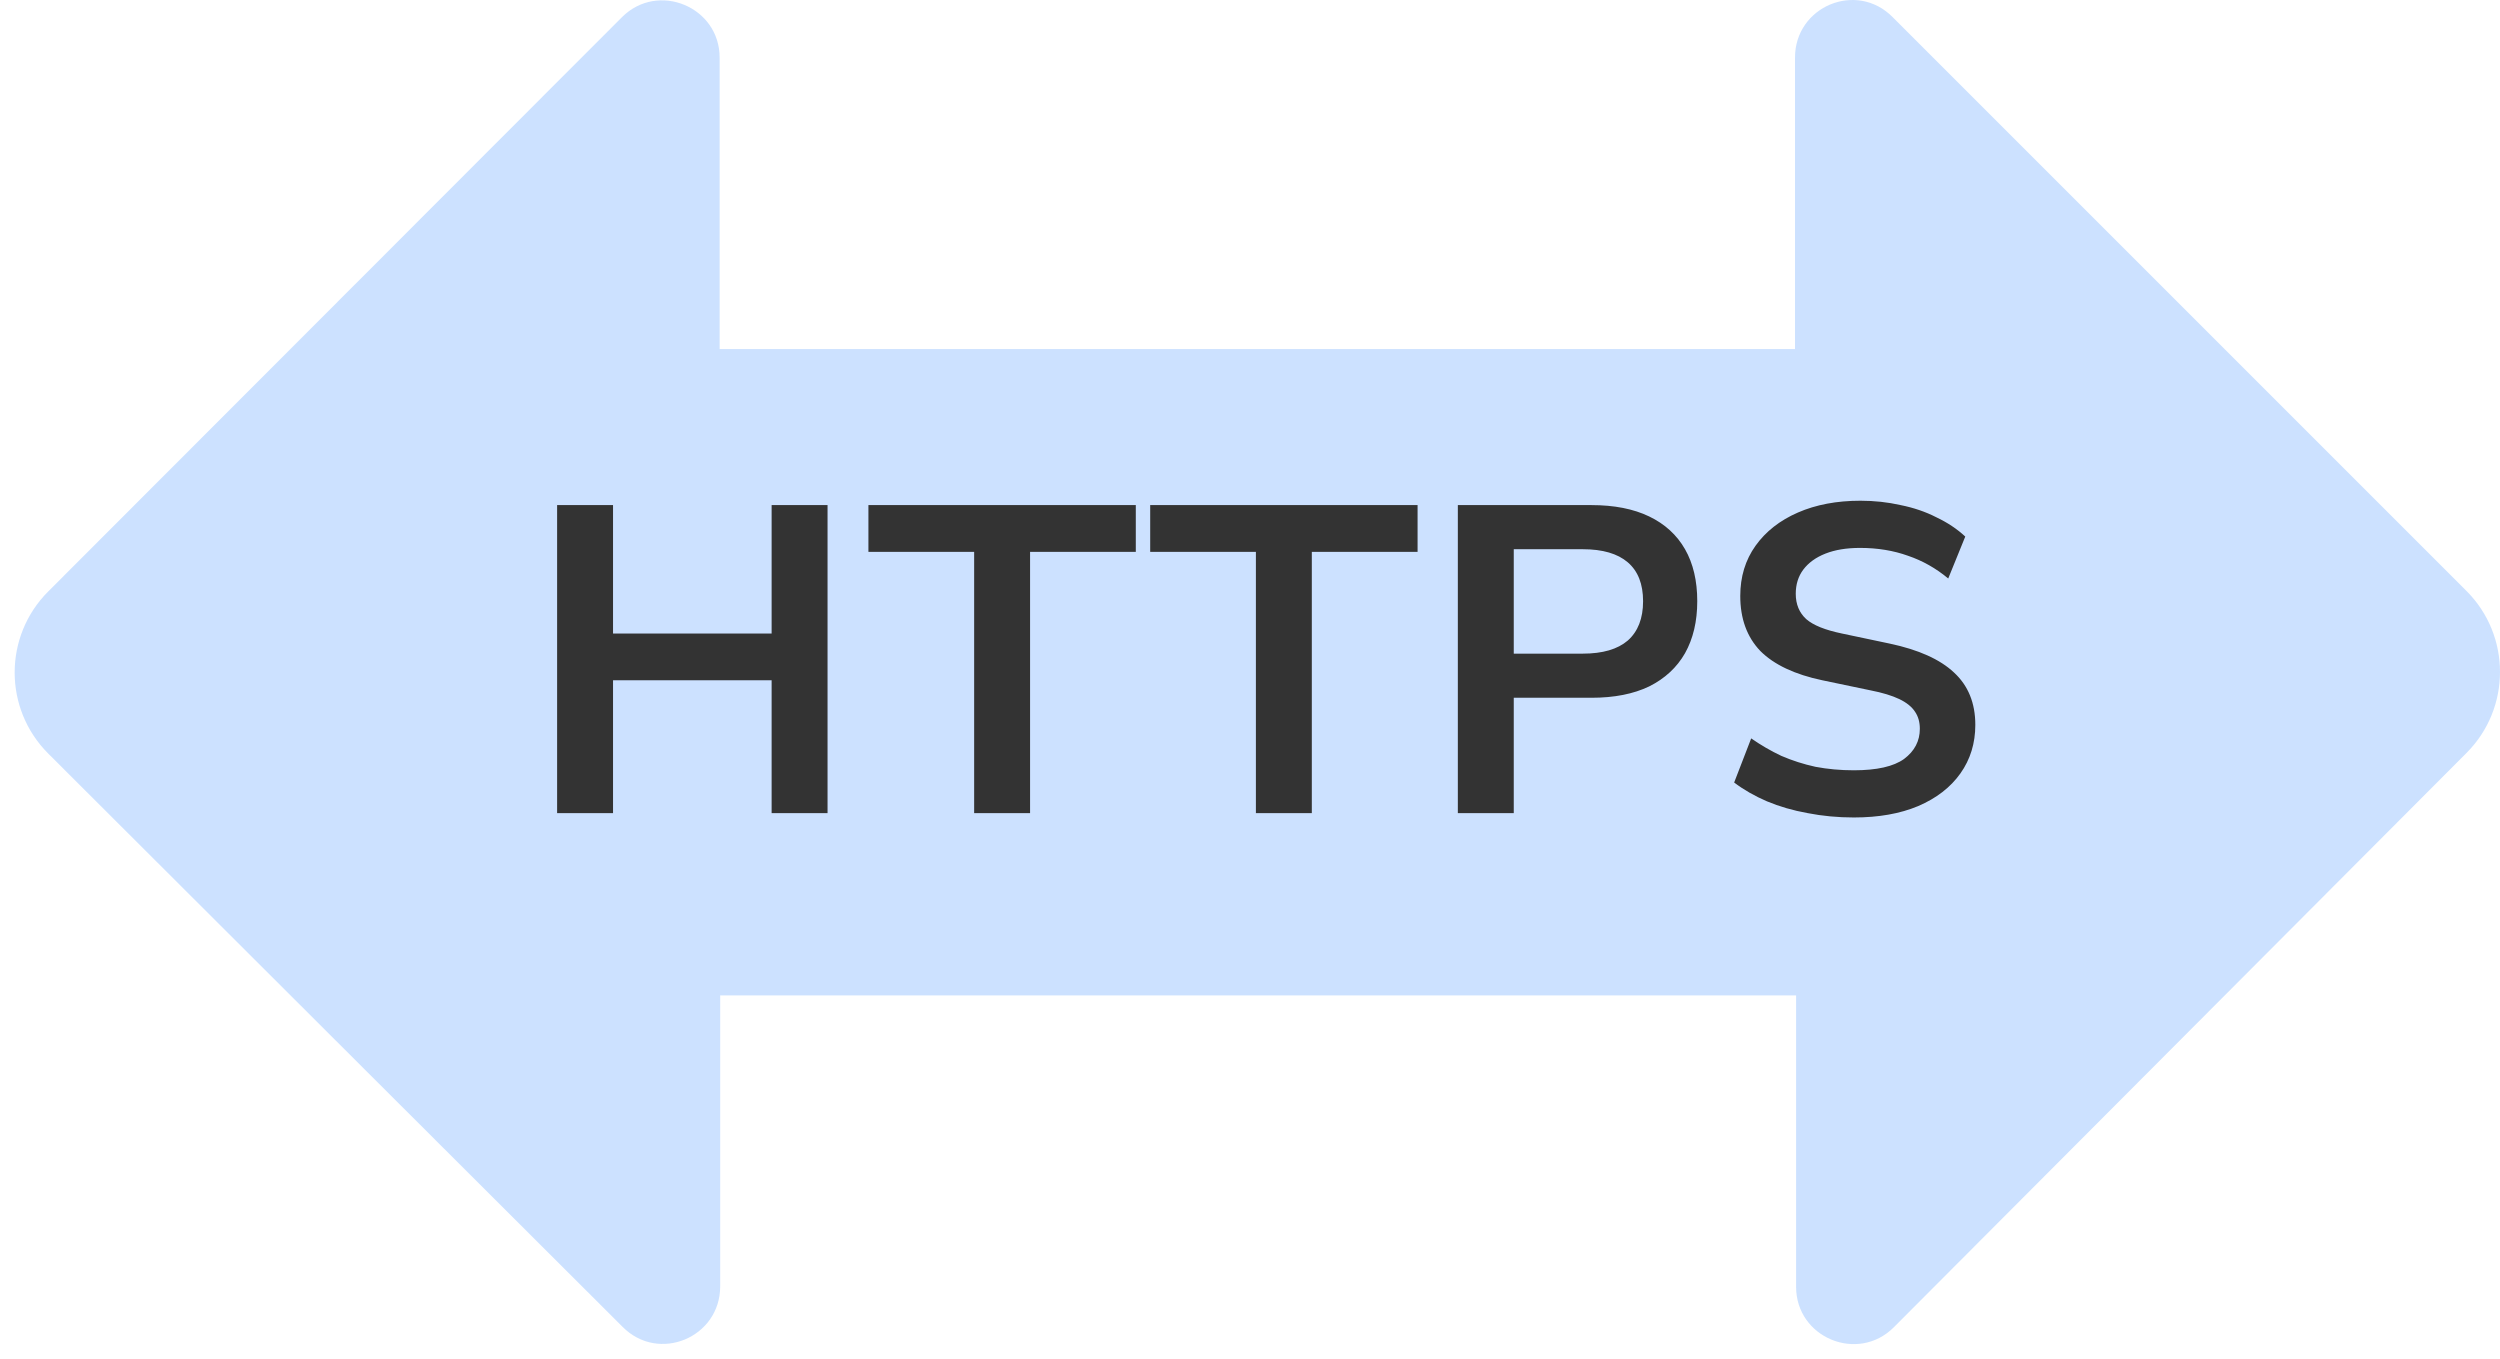 <svg width="103" height="56" viewBox="0 0 103 56" fill="none" xmlns="http://www.w3.org/2000/svg">
<g opacity="0.25">
<path d="M29.672 40.988V52.997C29.672 55.111 27.13 56.169 25.646 54.662L1.987 31.047C0.143 29.203 0.143 26.212 1.987 24.368L25.624 0.708C27.108 -0.776 29.649 0.281 29.649 2.373V14.382H73.954V2.373C73.954 0.259 76.496 -0.798 77.98 0.708L101.617 24.345C103.461 26.189 103.461 29.181 101.617 31.025L78.025 54.684C76.541 56.169 73.999 55.111 73.999 53.02V41.01H29.672V40.988Z" fill="#3388FF"/>
</g>
<path d="M22.953 33.5V20.81H25.257V26.102H31.791V20.81H34.095V33.5H31.791V28.028H25.257V33.5H22.953ZM40.135 33.5V22.736H35.779V20.81H46.795V22.736H42.439V33.5H40.135ZM51.743 33.5V22.736H47.388V20.81H58.404V22.736H54.047V33.5H51.743ZM60.063 33.5V20.81H65.571C66.507 20.81 67.299 20.966 67.947 21.278C68.595 21.59 69.087 22.04 69.423 22.628C69.759 23.216 69.927 23.93 69.927 24.77C69.927 25.598 69.759 26.312 69.423 26.912C69.087 27.5 68.595 27.956 67.947 28.28C67.299 28.592 66.507 28.748 65.571 28.748H62.367V33.5H60.063ZM62.367 26.93H65.211C66.027 26.93 66.645 26.75 67.065 26.39C67.485 26.018 67.695 25.478 67.695 24.77C67.695 24.062 67.485 23.528 67.065 23.168C66.645 22.808 66.027 22.628 65.211 22.628H62.367V26.93ZM76.379 33.68C75.719 33.68 75.083 33.62 74.471 33.5C73.871 33.392 73.313 33.23 72.797 33.014C72.293 32.798 71.843 32.54 71.447 32.24L72.149 30.422C72.545 30.698 72.959 30.938 73.391 31.142C73.835 31.334 74.303 31.484 74.795 31.592C75.299 31.688 75.827 31.736 76.379 31.736C77.327 31.736 78.017 31.58 78.449 31.268C78.881 30.944 79.097 30.53 79.097 30.026C79.097 29.75 79.031 29.516 78.899 29.324C78.767 29.12 78.551 28.946 78.251 28.802C77.951 28.658 77.555 28.538 77.063 28.442L75.083 28.028C73.943 27.788 73.091 27.386 72.527 26.822C71.975 26.246 71.699 25.49 71.699 24.554C71.699 23.762 71.909 23.072 72.329 22.484C72.749 21.896 73.331 21.44 74.075 21.116C74.819 20.792 75.677 20.63 76.649 20.63C77.225 20.63 77.777 20.69 78.305 20.81C78.845 20.918 79.337 21.086 79.781 21.314C80.237 21.53 80.633 21.794 80.969 22.106L80.267 23.834C79.763 23.414 79.211 23.102 78.611 22.898C78.011 22.682 77.351 22.574 76.631 22.574C76.079 22.574 75.605 22.652 75.209 22.808C74.813 22.964 74.507 23.186 74.291 23.474C74.087 23.75 73.985 24.08 73.985 24.464C73.985 24.896 74.129 25.244 74.417 25.508C74.705 25.76 75.197 25.958 75.893 26.102L77.855 26.516C79.043 26.768 79.925 27.164 80.501 27.704C81.089 28.244 81.383 28.964 81.383 29.864C81.383 30.62 81.179 31.286 80.771 31.862C80.363 32.438 79.781 32.888 79.025 33.212C78.281 33.524 77.399 33.68 76.379 33.68Z" fill="#333333"/>
</svg>
